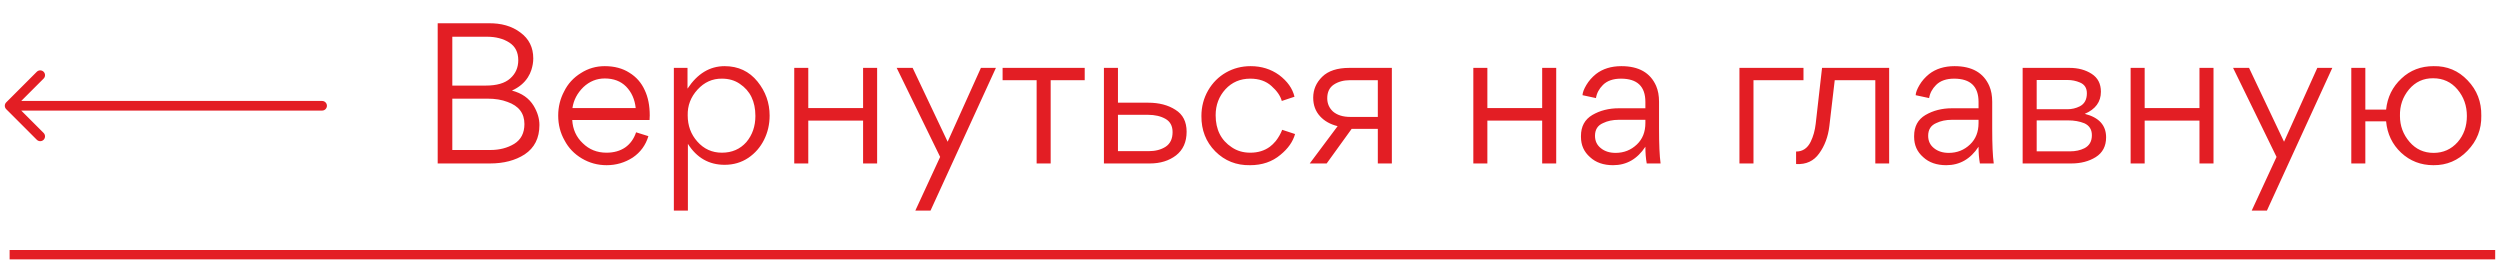<?xml version="1.0" encoding="UTF-8"?> <svg xmlns="http://www.w3.org/2000/svg" width="260" height="27" viewBox="0 0 260 27" fill="none"> <path d="M0.646 10.646C0.451 10.842 0.451 11.158 0.646 11.354L3.828 14.536C4.024 14.731 4.34 14.731 4.536 14.536C4.731 14.34 4.731 14.024 4.536 13.828L1.707 11L4.536 8.172C4.731 7.976 4.731 7.66 4.536 7.464C4.34 7.269 4.024 7.269 3.828 7.464L0.646 10.646ZM33.5 11.5C33.776 11.5 34 11.276 34 11C34 10.724 33.776 10.5 33.5 10.5V11.5ZM1 11.5H33.5V10.5H1V11.5Z" fill="#E31E24"></path> <path d="M45.52 2.42H50.76C52.12 2.393 53.24 2.713 54.12 3.38C55.013 4.033 55.46 4.933 55.46 6.08C55.46 6.467 55.393 6.867 55.26 7.28C55.18 7.533 55.06 7.787 54.9 8.04C54.527 8.627 53.973 9.087 53.24 9.42C54.267 9.687 55.02 10.213 55.5 11C55.9 11.667 56.1 12.333 56.1 13C56.1 14.36 55.587 15.38 54.56 16.06C53.587 16.687 52.387 17 50.96 17H45.52V2.42ZM47.04 8.9H50.52C51.667 8.9 52.513 8.653 53.06 8.16C53.62 7.667 53.9 7.033 53.9 6.26C53.9 5.433 53.587 4.82 52.96 4.42C52.333 4.02 51.56 3.82 50.64 3.82H47.04V8.9ZM47.04 15.6H51C51.947 15.6 52.773 15.387 53.48 14.96C54.187 14.52 54.54 13.833 54.54 12.9C54.54 11.78 53.953 11.013 52.78 10.6C52.193 10.373 51.5 10.26 50.7 10.26H47.04V15.6ZM67.553 12.48H59.513C59.566 13.453 59.933 14.26 60.613 14.9C61.279 15.553 62.099 15.88 63.073 15.88C63.833 15.88 64.48 15.7 65.013 15.34C65.546 14.967 65.926 14.44 66.153 13.76L67.433 14.16C67.153 15.093 66.613 15.833 65.813 16.38C64.986 16.913 64.079 17.18 63.093 17.18C62.16 17.18 61.3 16.947 60.513 16.48C59.726 16.013 59.126 15.387 58.713 14.6C58.273 13.827 58.053 12.967 58.053 12.02C58.053 11.113 58.26 10.273 58.673 9.5C59.059 8.713 59.639 8.08 60.413 7.6C61.16 7.12 61.986 6.88 62.893 6.88C63.893 6.88 64.746 7.107 65.453 7.56C66.173 8 66.706 8.607 67.053 9.38C67.4 10.113 67.573 10.987 67.573 12C67.573 12.173 67.566 12.333 67.553 12.48ZM59.533 11.24H66.113C66.019 10.333 65.686 9.587 65.113 9C64.553 8.44 63.813 8.16 62.893 8.16C62.053 8.16 61.313 8.46 60.673 9.06C60.033 9.687 59.653 10.413 59.533 11.24ZM80.041 12.02C80.041 12.927 79.848 13.767 79.461 14.54C79.075 15.313 78.528 15.94 77.821 16.42C77.101 16.9 76.281 17.14 75.361 17.14C73.735 17.14 72.461 16.413 71.541 14.96V21.9H70.081V7.06H71.501V9.22C72.528 7.66 73.815 6.88 75.361 6.88C76.775 6.88 77.915 7.413 78.781 8.48C79.621 9.52 80.041 10.7 80.041 12.02ZM75.081 15.88C76.121 15.88 76.968 15.513 77.621 14.78C78.248 14.033 78.561 13.127 78.561 12.06C78.561 10.553 78.021 9.44 76.941 8.72C76.421 8.36 75.801 8.18 75.081 8.18C74.095 8.167 73.248 8.547 72.541 9.32C71.835 10.093 71.495 10.987 71.521 12C71.521 13.067 71.855 13.973 72.521 14.72C73.201 15.493 74.055 15.88 75.081 15.88ZM84.061 7.06V11.24H89.761V7.06H91.221V17H89.761V12.54H84.061V17H82.601V7.06H84.061ZM102.015 7.06H103.575L96.775 21.9H95.195L97.775 16.32L93.255 7.06H94.915L98.555 14.74L102.015 7.06ZM112.81 7.06V8.34H109.27V17H107.81V8.34H104.27V7.06H112.81ZM116.268 10.68H119.408C120.541 10.68 121.488 10.927 122.248 11.42C123.021 11.9 123.408 12.66 123.408 13.7C123.408 14.767 123.041 15.587 122.308 16.16C121.575 16.72 120.668 17 119.588 17H114.808V7.06H116.268V10.68ZM116.268 15.72H119.468C120.161 15.72 120.748 15.567 121.228 15.26C121.708 14.94 121.948 14.433 121.948 13.74C121.948 13.1 121.701 12.64 121.208 12.36C120.715 12.08 120.108 11.94 119.388 11.94H116.268V15.72ZM126.427 11.98C126.427 13.473 126.987 14.587 128.107 15.32C128.654 15.693 129.294 15.88 130.027 15.88C130.827 15.88 131.507 15.673 132.067 15.26C132.267 15.113 132.474 14.913 132.687 14.66C132.981 14.273 133.201 13.887 133.347 13.5L134.687 13.94C134.461 14.74 133.954 15.46 133.167 16.1C132.314 16.82 131.261 17.18 130.007 17.18C128.581 17.207 127.374 16.727 126.387 15.74C125.414 14.753 124.934 13.527 124.947 12.06C124.947 11.1 125.181 10.213 125.647 9.4C126.114 8.6 126.734 7.98 127.507 7.54C128.281 7.1 129.134 6.88 130.067 6.88C131.187 6.88 132.174 7.187 133.027 7.8C133.894 8.453 134.427 9.207 134.627 10.06L133.307 10.5C133.161 9.967 132.801 9.447 132.227 8.94C131.667 8.433 130.934 8.18 130.027 8.18C128.987 8.18 128.127 8.547 127.447 9.28C126.767 10.027 126.427 10.927 126.427 11.98ZM136.213 17L139.113 13.12C138.353 12.933 137.746 12.593 137.293 12.1C136.813 11.58 136.573 10.933 136.573 10.16C136.573 9.32 136.886 8.593 137.513 7.98C138.139 7.367 139.079 7.06 140.333 7.06H144.753V17H143.293V13.4H140.573L137.973 17H136.213ZM143.293 8.34H140.393C139.739 8.34 139.179 8.493 138.713 8.8C138.259 9.107 138.033 9.58 138.033 10.22C138.033 10.767 138.233 11.227 138.633 11.6C139.073 11.973 139.673 12.16 140.433 12.16H143.293V8.34ZM154.686 7.06V11.24H160.386V7.06H161.846V17H160.386V12.54H154.686V17H153.226V7.06H154.686ZM171.12 11.26V10.6C171.12 8.987 170.274 8.18 168.58 8.18C167.767 8.18 167.14 8.4 166.7 8.84C166.3 9.24 166.06 9.693 165.98 10.2L164.58 9.9C164.594 9.62 164.727 9.267 164.98 8.84C165.234 8.413 165.567 8.033 165.98 7.7C166.687 7.153 167.567 6.88 168.62 6.88C170.434 6.88 171.64 7.567 172.24 8.94C172.44 9.407 172.54 9.953 172.54 10.58V13.38C172.54 15.007 172.594 16.213 172.7 17H171.26C171.167 16.493 171.12 15.913 171.12 15.26C170.28 16.54 169.16 17.18 167.76 17.18C166.76 17.18 165.96 16.9 165.36 16.34C164.734 15.793 164.42 15.093 164.42 14.24V14.14C164.42 13.153 164.814 12.427 165.6 11.96C166.4 11.493 167.32 11.26 168.36 11.26H171.12ZM171.12 12.46H168.34C167.727 12.46 167.187 12.573 166.72 12.8C166.16 13.04 165.88 13.48 165.88 14.12C165.88 14.667 166.087 15.1 166.5 15.42C166.9 15.74 167.407 15.9 168.02 15.9C168.887 15.9 169.627 15.607 170.24 15.02C170.827 14.46 171.12 13.72 171.12 12.8V12.46ZM187.562 8.34H182.362V17H180.902V7.06H187.562V8.34ZM190.812 8.34L190.252 13.12C190.119 14.227 189.765 15.173 189.192 15.96C188.632 16.747 187.845 17.113 186.832 17.06L186.792 17.04V15.76C187.472 15.76 187.979 15.42 188.312 14.74C188.579 14.193 188.752 13.573 188.832 12.88L189.492 7.06H196.472V17H195.032V8.34H190.812ZM205.769 11.26V10.6C205.769 8.987 204.922 8.18 203.229 8.18C202.416 8.18 201.789 8.4 201.349 8.84C200.949 9.24 200.709 9.693 200.629 10.2L199.229 9.9C199.242 9.62 199.376 9.267 199.629 8.84C199.882 8.413 200.216 8.033 200.629 7.7C201.336 7.153 202.216 6.88 203.269 6.88C205.082 6.88 206.289 7.567 206.889 8.94C207.089 9.407 207.189 9.953 207.189 10.58V13.38C207.189 15.007 207.242 16.213 207.349 17H205.909C205.816 16.493 205.769 15.913 205.769 15.26C204.929 16.54 203.809 17.18 202.409 17.18C201.409 17.18 200.609 16.9 200.009 16.34C199.382 15.793 199.069 15.093 199.069 14.24V14.14C199.069 13.153 199.462 12.427 200.249 11.96C201.049 11.493 201.969 11.26 203.009 11.26H205.769ZM205.769 12.46H202.989C202.376 12.46 201.836 12.573 201.369 12.8C200.809 13.04 200.529 13.48 200.529 14.12C200.529 14.667 200.736 15.1 201.149 15.42C201.549 15.74 202.056 15.9 202.669 15.9C203.536 15.9 204.276 15.607 204.889 15.02C205.476 14.46 205.769 13.72 205.769 12.8V12.46ZM210.355 7.06H215.235C216.128 7.06 216.895 7.267 217.535 7.68C218.175 8.093 218.495 8.713 218.495 9.54C218.495 10.593 217.935 11.36 216.815 11.84C218.295 12.213 219.035 13.027 219.035 14.28C219.035 15.2 218.675 15.887 217.955 16.34C217.248 16.78 216.402 17 215.415 17H210.355V7.06ZM211.815 11.36H215.015C215.468 11.36 215.895 11.26 216.295 11.06C216.788 10.807 217.035 10.353 217.035 9.7C217.035 9.153 216.795 8.78 216.315 8.58C215.915 8.407 215.488 8.32 215.035 8.32H211.815V11.36ZM211.815 15.74H215.275C215.848 15.74 216.348 15.633 216.775 15.42C217.295 15.153 217.555 14.7 217.555 14.06C217.555 13.473 217.295 13.06 216.775 12.82C216.282 12.62 215.715 12.52 215.075 12.52H211.815V15.74ZM223.045 7.06V11.24H228.745V7.06H230.205V17H228.745V12.54H223.045V17H221.585V7.06H223.045ZM241 7.06H242.56L235.76 21.9H234.18L236.76 16.32L232.24 7.06H233.9L237.54 14.74L241 7.06ZM253.095 6.88C254.495 6.853 255.675 7.347 256.635 8.36C257.608 9.373 258.081 10.6 258.055 12.04C258.081 13.453 257.601 14.667 256.615 15.68C255.641 16.693 254.461 17.193 253.075 17.18C251.768 17.18 250.648 16.747 249.715 15.88C248.795 15.013 248.275 13.927 248.155 12.62H245.995V17H244.535V7.06H245.995V11.4H248.155C248.288 10.107 248.821 9.027 249.755 8.16C250.661 7.307 251.775 6.88 253.095 6.88ZM253.095 15.9C254.095 15.9 254.928 15.527 255.595 14.78C256.235 14.047 256.555 13.14 256.555 12.06C256.555 10.993 256.228 10.073 255.575 9.3C254.921 8.527 254.081 8.14 253.055 8.14C252.041 8.127 251.201 8.513 250.535 9.3C249.881 10.087 249.568 11.007 249.595 12.06C249.595 13.087 249.928 13.987 250.595 14.76C251.248 15.52 252.081 15.9 253.095 15.9Z" fill="#E31E24"></path> <path d="M259.5 26H1V28H259.5V26Z" fill="#E31E24" mask="url(#path-1-inside-1_4039_5069)"></path> </svg> 